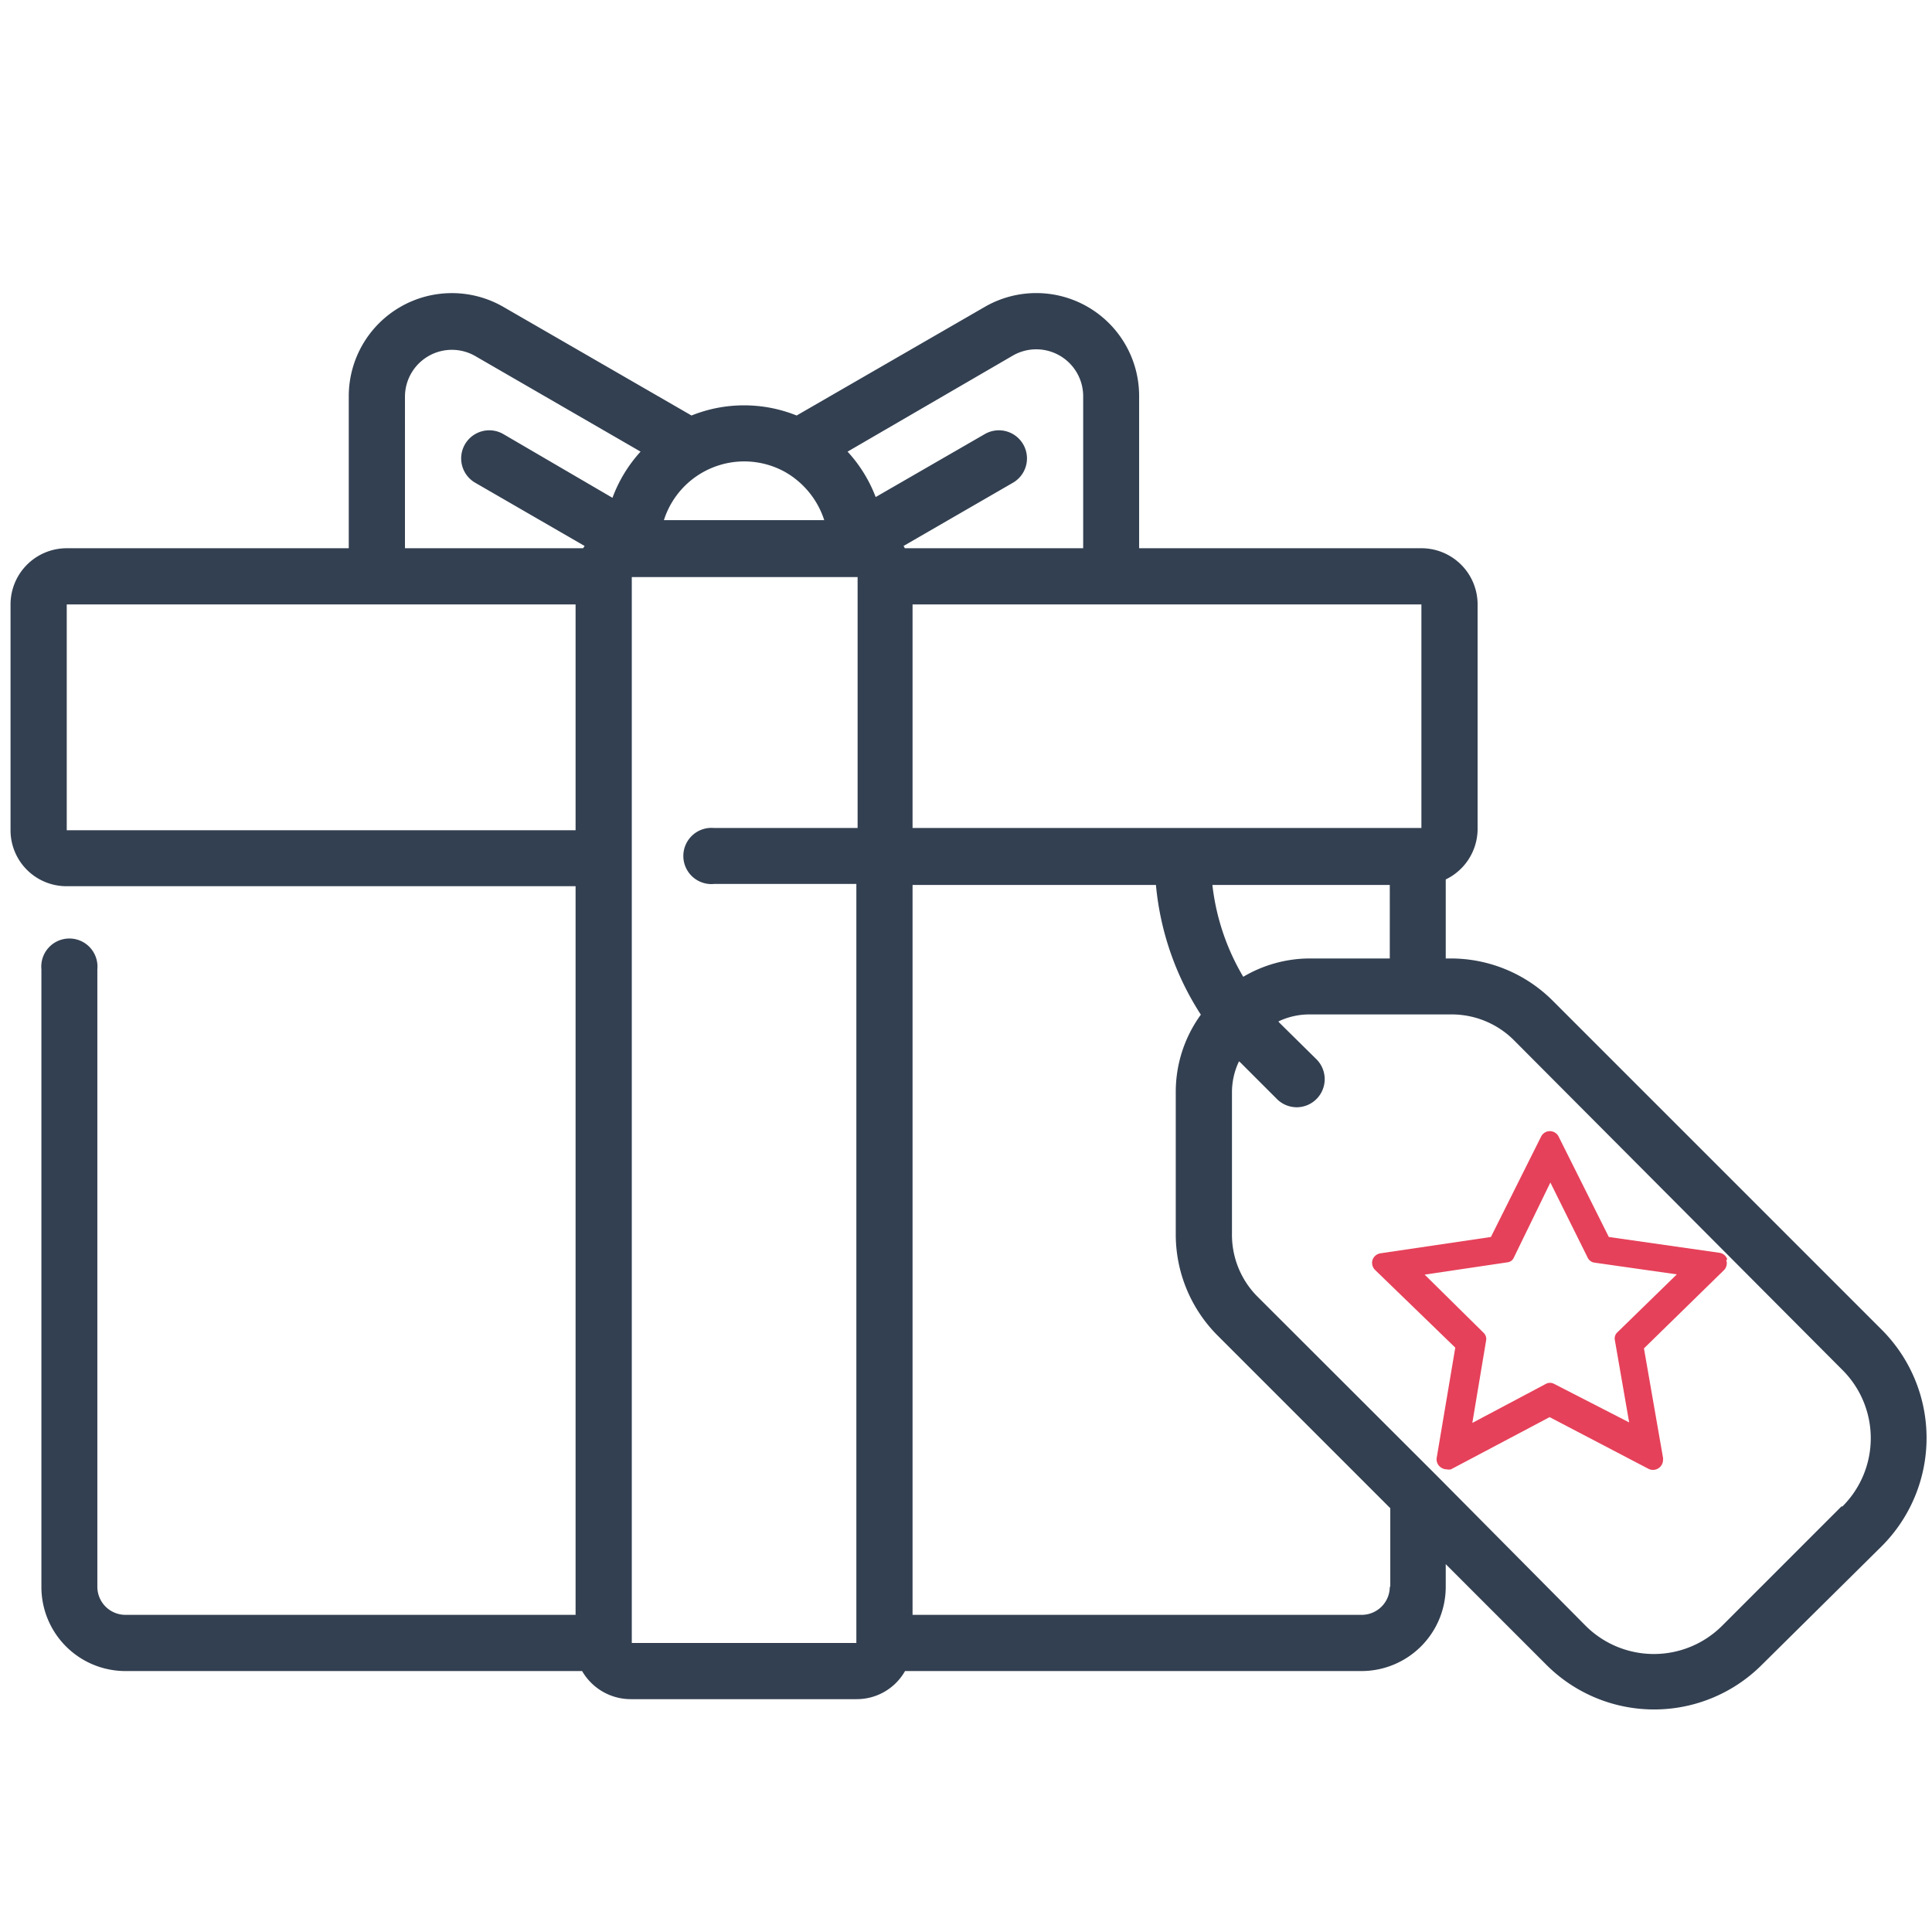 <svg id="Ebene_3" data-name="Ebene 3" xmlns="http://www.w3.org/2000/svg" viewBox="0 0 77 77"><defs><style>.cls-1{fill:#334051;}.cls-2{fill:#e6415a;}</style></defs><title>Zeichenfläche 1</title><path class="cls-1" d="M75,53,61.88,39.88a5.74,5.74,0,0,0-4.06-1.68h-.2V35.05a2.24,2.24,0,0,0,1.27-2V24.09a2.24,2.24,0,0,0-2.24-2.24H45.4V15.78a4.1,4.1,0,0,0-6.15-3.55l-7.5,4.33a5.62,5.62,0,0,0-4.19,0l-7.5-4.33a4.11,4.11,0,0,0-6.16,3.55v6.07H2.66A2.24,2.24,0,0,0,.42,24.09v9a2.23,2.23,0,0,0,2.24,2.23H22.94V64.36H5a1.12,1.12,0,0,1-1.12-1.12V38.63a1.12,1.12,0,1,0-2.23,0h0V63.24A3.35,3.35,0,0,0,5,66.6h18.2a2.24,2.24,0,0,0,1.94,1.12h9a2.21,2.21,0,0,0,1.93-1.12H54.27a3.36,3.36,0,0,0,3.35-3.36v-.9l4,4a6.07,6.07,0,0,0,8.61,0L75,61.62A6.1,6.1,0,0,0,75,53ZM48.32,35.27h7.07V38.2H52.15a5.23,5.23,0,0,0-2.6.73A9.19,9.19,0,0,1,48.32,35.27ZM56.65,33H36.37V24.09H56.65ZM40.37,14.17a1.87,1.87,0,0,1,2.8,1.61v6.07H36.06a.41.41,0,0,0-.05-.09l4.36-2.52a1.12,1.12,0,1,0-1.12-1.94L34.9,19.81A5.62,5.62,0,0,0,33.78,18Zm-9.1,4.63a3.42,3.42,0,0,1,1.58,1.93H26.46a3.36,3.36,0,0,1,4.81-1.93Zm-15.13-3a1.87,1.87,0,0,1,2.8-1.61L25.53,18a5.62,5.62,0,0,0-1.12,1.84L20.06,17.3a1.12,1.12,0,0,0-1.12,1.94l4.36,2.52-.06.09h-7.1ZM2.66,24.09H22.94v9H2.66ZM25.18,65.48V23h9V33H28.46a1.12,1.12,0,1,0,0,2.23h5.67V65.48Zm30.21-2.24a1.12,1.12,0,0,1-1.12,1.12H36.37V35.27h9.7a11.43,11.43,0,0,0,1.79,5.17,5.23,5.23,0,0,0-1,3.08h0c0,1.24,0,3.64,0,5.66a5.7,5.7,0,0,0,1.68,4.06l6.87,6.87v3.13Zm18-3.2-4.75,4.75a3.85,3.85,0,0,1-5.45,0L57.3,58.85h0l-7.2-7.19a3.49,3.49,0,0,1-1-2.48V43.52a2.87,2.87,0,0,1,.28-1.22l.06.05,1.45,1.45a1.12,1.12,0,0,0,.79.33,1.12,1.12,0,0,0,.79-1.91L51,40.77l-.05-.06a2.87,2.87,0,0,1,1.22-.28h5.66a3.51,3.51,0,0,1,2.48,1L73.43,54.6a3.84,3.84,0,0,1,0,5.44Z"/><path class="cls-2" d="M68.84,50.19a.38.38,0,0,0-.31-.26l-4.41-.63-2-4a.39.39,0,0,0-.7,0l-2,4-4.4.65a.4.4,0,0,0-.32.27.4.4,0,0,0,.11.4l3.19,3.09-.74,4.39a.39.39,0,0,0,.16.38.4.4,0,0,0,.23.08.41.41,0,0,0,.18,0l3.93-2.08,3.94,2.06a.4.4,0,0,0,.58-.35.29.29,0,0,0,0-.09l-.76-4.36,3.18-3.11a.39.39,0,0,0,.1-.41Zm-4.39,2.92a.33.33,0,0,0-.09.3l.57,3.28-3-1.54a.34.34,0,0,0-.31,0l-2.94,1.56.55-3.29a.34.34,0,0,0-.1-.3L56.78,50.8l3.3-.49a.31.31,0,0,0,.25-.18l1.46-3,1.49,3a.35.35,0,0,0,.25.19l3.3.47Zm.42.19"/></svg>